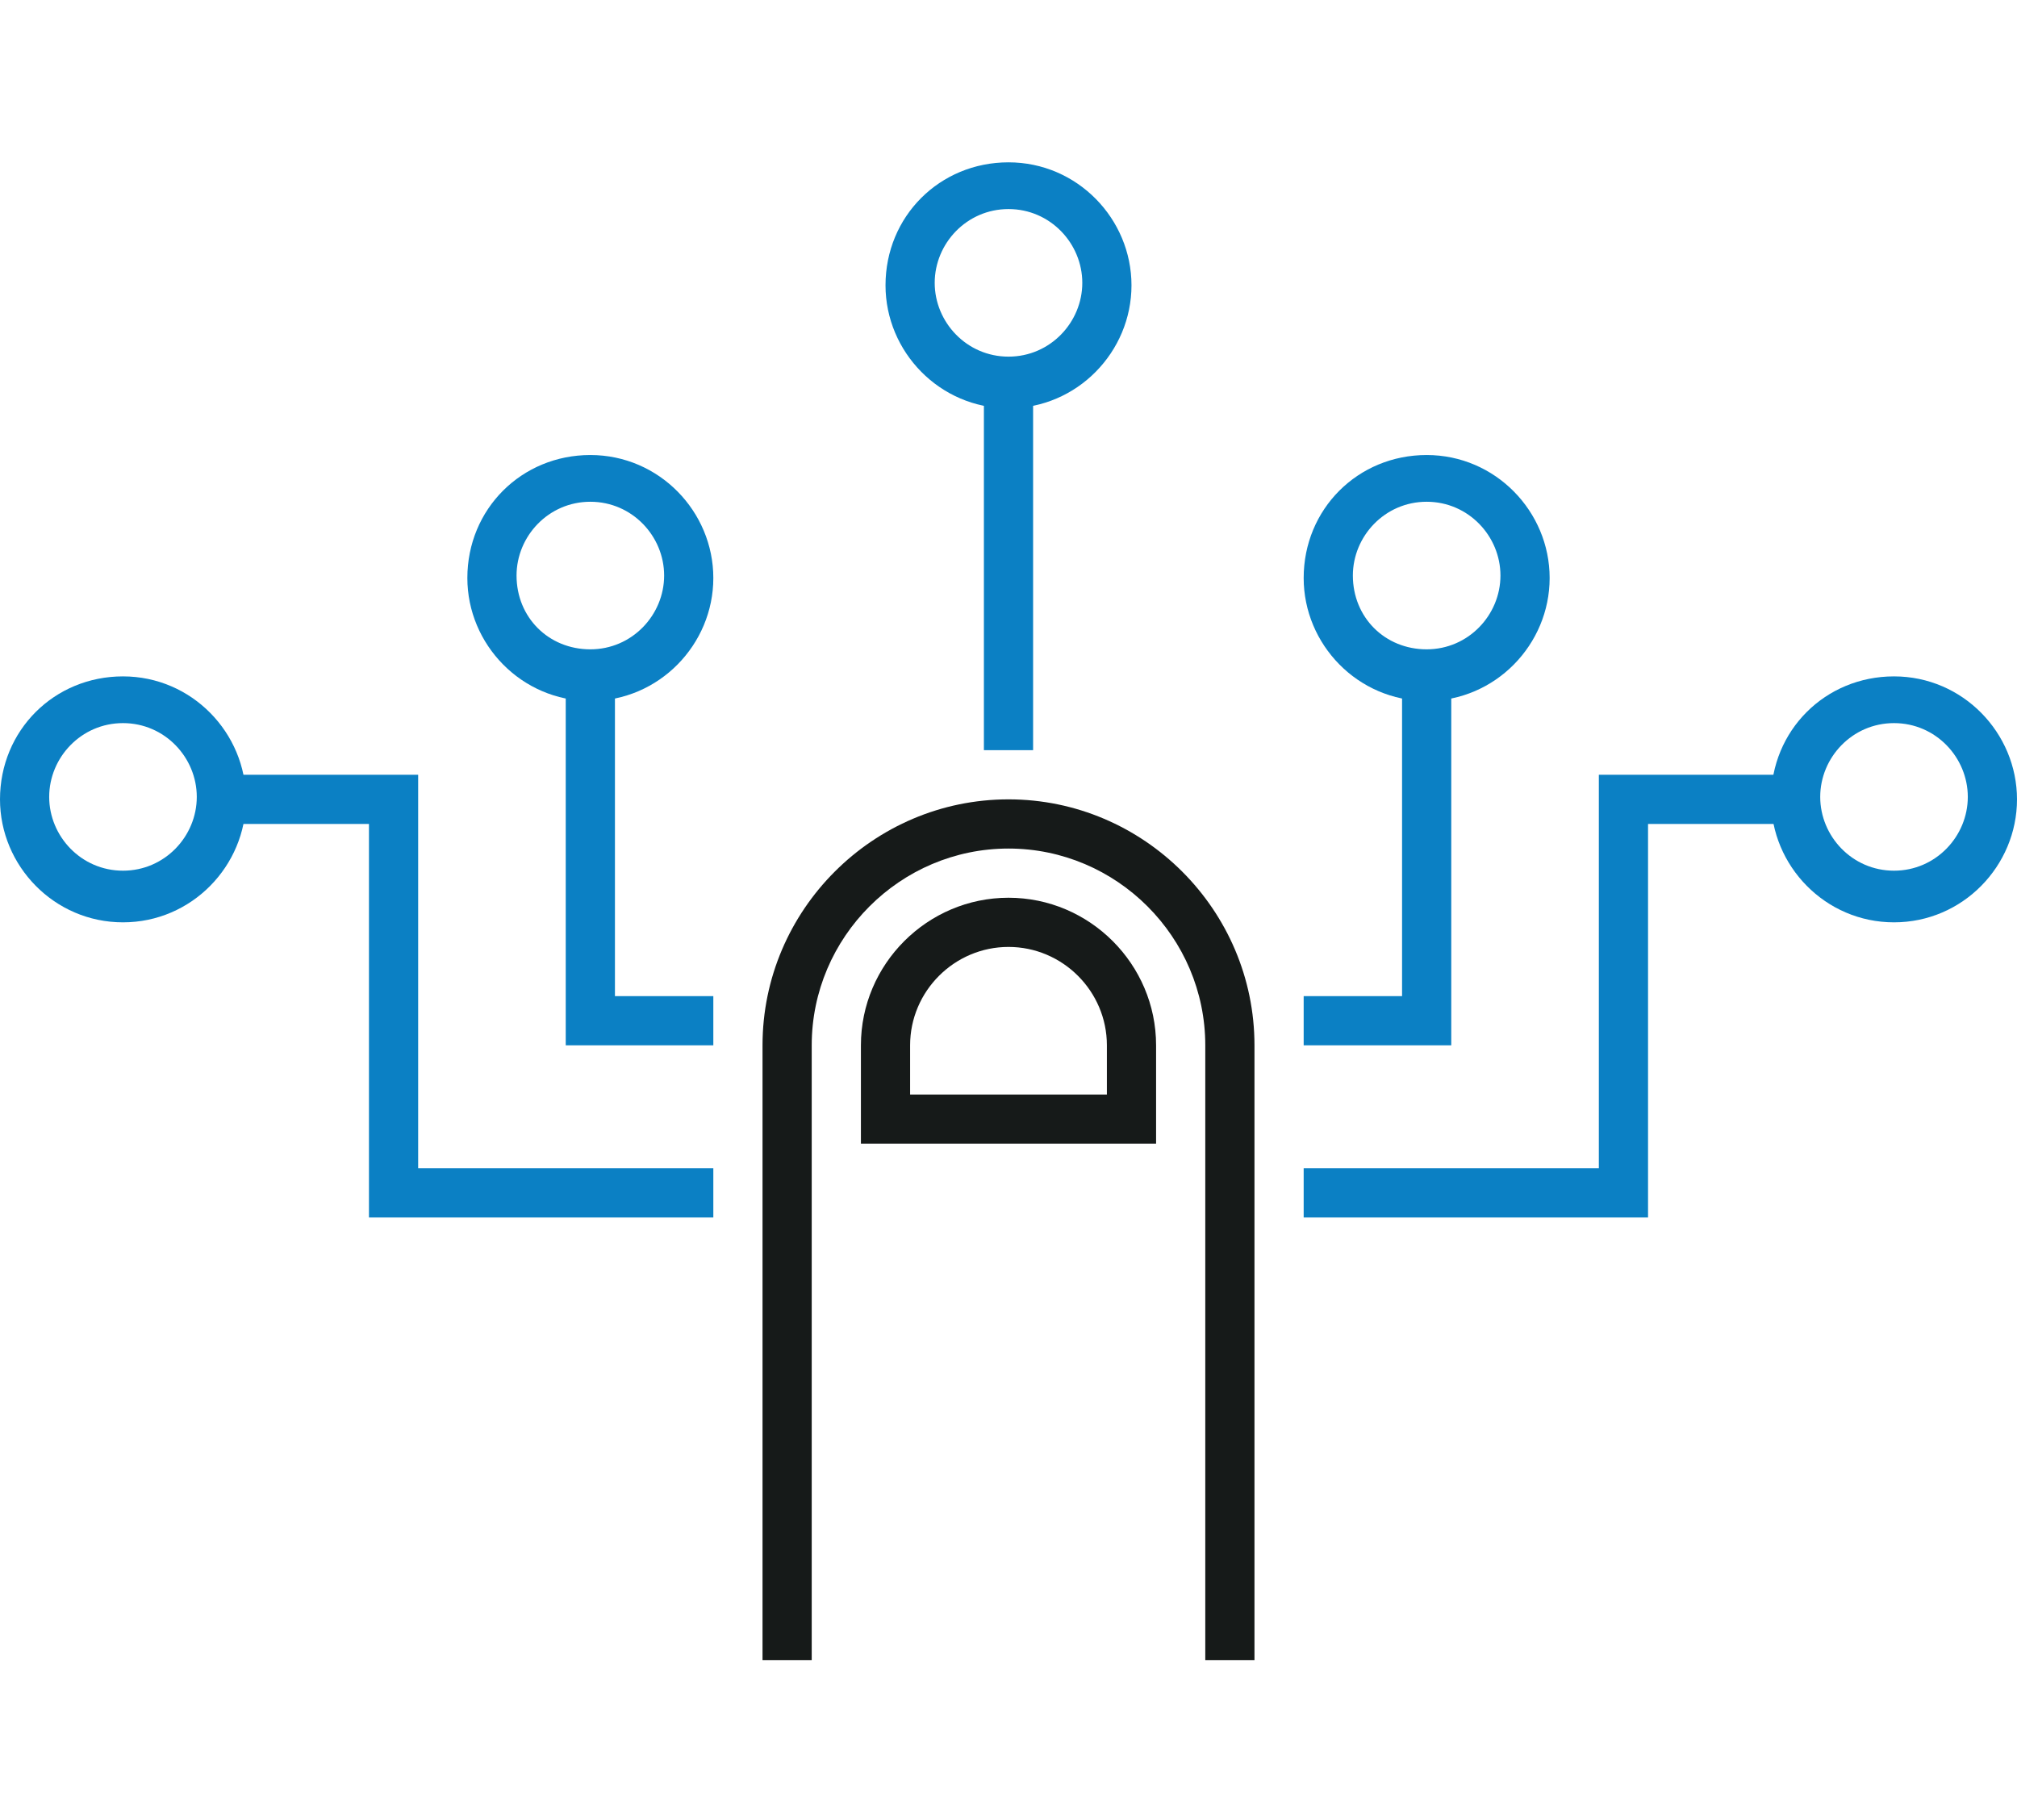 <svg xmlns="http://www.w3.org/2000/svg" xmlns:xlink="http://www.w3.org/1999/xlink" version="1.1" id="_x2018_ëîé_x5F_1" x="0px" y="0px" viewBox="0 0 82 74" xml:space="preserve"> <g display="none"> <g display="inline"> <g> <polygon fill="#161A19" points="72.5,69.5 70.5,69.5 70.5,57.5 73.5,57.5 73.5,59.5 72.5,59.5 "></polygon> <polygon fill="#161A19" points="54.5,65.5 52.5,65.5 52.5,59.5 51.5,59.5 51.5,57.5 54.5,57.5 "></polygon> <path fill="#161A19" d="M78.5,69.5h-2v-14c0-6.4-4.2-11-10-11h-8c-6.6,0-9,5.9-9,11v2h-2v-2c0-7.8,4.4-13,11-13h8 c6.8,0,12,5.6,12,13V69.5z"></path> <path fill="#161A19" d="M62.5,40.5c-4.2,0-7-3.2-7-8s2.8-8,7-8s7,3.2,7,8S66.7,40.5,62.5,40.5z M62.5,26.5c-3.7,0-5,3.2-5,6 s1.3,6,5,6s5-3.2,5-6S66.2,26.5,62.5,26.5z"></path> <g> <rect x="61.5" y="51.5" fill="#161A19" width="2" height="2"></rect> <rect x="61.5" y="57.5" fill="#161A19" width="2" height="2"></rect> <rect x="61.5" y="63.5" fill="#161A19" width="2" height="2"></rect> </g> </g> <rect x="11.5" y="68.5" fill="#161A19" width="70" height="2"></rect> <g> <path fill="#161A19" d="M48.5,66.5h-29c-0.4,0-0.7-0.2-0.9-0.6l-8-17c-0.1-0.3-0.1-0.7,0.1-1c0.2-0.3,0.5-0.5,0.8-0.5h29 c0.4,0,0.7,0.2,0.9,0.6l8,17c0.1,0.3,0.1,0.7-0.1,1C49.2,66.3,48.8,66.5,48.5,66.5z M20.1,64.5h26.8l-7.1-15H13.1L20.1,64.5z"></path> <path fill="#161A19" d="M58.5,70.5h-39c-0.6,0-1-0.4-1-1v-4c0-0.6,0.4-1,1-1h39c0.6,0,1,0.4,1,1v4C59.5,70.1,59.1,70.5,58.5,70.5 z M20.5,68.5h37v-2h-37V68.5z"></path> </g> </g> <g display="inline"> <polygon fill="#161A19" points="8.5,73.5 6.5,73.5 6.5,35.5 5.5,35.5 5.5,33.5 8.5,33.5 "></polygon> <polygon fill="#161A19" points="24.5,45.5 22.5,45.5 22.5,33.5 25.5,33.5 25.5,35.5 24.5,35.5 "></polygon> <path fill="#161A19" d="M4.5,51.5h-4v-20c0-7.4,5.2-13,12-13h6c6.8,0,12,5.6,12,13v14h-2v-14c0-6.4-4.2-11-10-11h-6 c-5.8,0-10,4.6-10,11v18h2V51.5z"></path> <path fill="#161A19" d="M15.5,16.5c-4.2,0-7-3.2-7-8s2.8-8,7-8s7,3.2,7,8S19.7,16.5,15.5,16.5z M15.5,2.5c-3.7,0-5,3.2-5,6 s1.3,6,5,6s5-3.2,5-6S19.2,2.5,15.5,2.5z"></path> <g> <rect x="14.5" y="27.5" fill="#161A19" width="2" height="2"></rect> <rect x="14.5" y="33.5" fill="#161A19" width="2" height="2"></rect> <rect x="14.5" y="39.5" fill="#161A19" width="2" height="2"></rect> </g> </g> </g> <g display="none"> <path display="inline" fill="#161A19" d="M48,36H34c-0.3,0-0.6-0.1-0.8-0.4l-9-11C24.1,24.5,24,24.2,24,24V1c0-0.6,0.4-1,1-1h32 c0.6,0,1,0.4,1,1v23c0,0.2-0.1,0.5-0.2,0.6l-9,11C48.6,35.9,48.3,36,48,36z M34.5,34h13.1L56,23.6V2H26v21.6L34.5,34z M57,24L57,24 L57,24z"></path> <path display="inline" fill="#161A19" d="M53,45c-0.6,0-1-0.4-1-1v-7c0-0.6-0.4-1-1-1H31c-0.6,0-1,0.4-1,1v7c0,0.6-0.4,1-1,1 c-0.6,0-1-0.4-1-1v-7c0-1.7,1.3-3,3-3h20c1.7,0,3,1.3,3,3v7C54,44.6,53.6,45,53,45z"></path> <g display="inline"> <path fill="#161A19" d="M41,74c-9.9,0-18-8.1-18-18s8.1-18,18-18s18,8.1,18,18S50.9,74,41,74z M41,40c-8.8,0-16,7.2-16,16 s7.2,16,16,16s16-7.2,16-16S49.8,40,41,40z"></path> <path fill="#0B80C4" d="M47.2,67c-0.2,0-0.3,0-0.5-0.1L41,63.7l-5.7,3.1c-0.3,0.2-0.7,0.2-1.1-0.1c-0.3-0.2-0.5-0.6-0.4-1l1.1-6.7 l-4.6-4.8c-0.3-0.3-0.4-0.7-0.2-1c0.1-0.4,0.4-0.6,0.8-0.7l6.4-1l2.9-6.1c0.2-0.4,0.5-0.6,0.9-0.6c0.4,0,0.7,0.2,0.9,0.6l2.9,6.1 l6.4,1c0.4,0.1,0.7,0.3,0.8,0.7c0.1,0.4,0,0.7-0.2,1l-4.6,4.8l1.1,6.7c0.1,0.4-0.1,0.8-0.4,1C47.6,66.9,47.4,67,47.2,67z M41,61.6 c0.2,0,0.3,0,0.5,0.1l4.4,2.4L45,58.9c-0.1-0.3,0-0.6,0.3-0.9l3.6-3.7l-5-0.8c-0.3-0.1-0.6-0.3-0.8-0.6L41,48.4L38.8,53 c-0.1,0.3-0.4,0.5-0.8,0.6l-5,0.8l3.6,3.7c0.2,0.2,0.3,0.5,0.3,0.9l-0.8,5.2l4.4-2.4C40.7,61.6,40.8,61.6,41,61.6z"></path> </g> <path display="inline" fill="#161A19" d="M48,36H34c-0.6,0-1-0.4-1-1V1c0-0.6,0.4-1,1-1h14c0.6,0,1,0.4,1,1v34 C49,35.6,48.6,36,48,36z M35,34h12V2H35V34z"></path> <g display="inline"> <rect x="40" y="9" fill="#161A19" width="2" height="2"></rect> <rect x="40" y="15" fill="#161A19" width="2" height="2"></rect> <rect x="40" y="21" fill="#161A19" width="2" height="2"></rect> </g> </g> <g display="none"> <path display="inline" fill="#161A19" d="M24,74H4V0h20V74z M6,72h16V2H6V72z"></path> <path display="inline" fill="#161A19" d="M51,52H28V22h23V52z M30,50h19V24H30V50z"></path> <path display="inline" fill="#161A19" d="M78,52H55V22h23V52z M57,50h19V24H57V50z"></path> <g display="inline"> <path fill="#161A19" d="M78,18H28V0h50V18z M30,16h46V2H30V16z"></path> <rect x="46" y="8" fill="#0B80C4" width="2" height="2"></rect> <rect x="58" y="8" fill="#0B80C4" width="2" height="2"></rect> <rect x="52" y="8" fill="#0B80C4" width="2" height="2"></rect> </g> <g display="inline"> <path fill="#161A19" d="M78,74H28V56h50V74z M30,72h46V58H30V72z"></path> <rect x="46" y="64" fill="#0B80C4" width="2" height="2"></rect> <rect x="58" y="64" fill="#0B80C4" width="2" height="2"></rect> <rect x="52" y="64" fill="#0B80C4" width="2" height="2"></rect> </g> <g display="inline"> <rect x="12" y="23" fill="#0B80C4" width="4" height="2"></rect> <rect x="10" y="30" fill="#0B80C4" width="8" height="2"></rect> <rect x="10" y="36" fill="#0B80C4" width="8" height="2"></rect> <rect x="10" y="42" fill="#0B80C4" width="8" height="2"></rect> </g> </g> <g display="none"> <g display="inline"> <g> <path fill="#161A19" d="M6,73.5H4v-8c0-6.3,4.5-11,10.6-11h6.9c2.5,0,4.7,0.8,6.5,2.2l-1.2,1.6c-1.5-1.2-3.3-1.8-5.3-1.8h-6.9 c-5,0-8.6,3.8-8.6,9V73.5z"></path> <path fill="#161A19" d="M18,52.5c-3.6,0-6-2.8-6-7s2.4-7,6-7c3.6,0,6,2.8,6,7S21.6,52.5,18,52.5z M18,40.5c-2.9,0-4,2.6-4,5 s1.1,5,4,5c2.9,0,4-2.6,4-5S21,40.5,18,40.5z"></path> <g> <rect x="17" y="63.5" fill="#161A19" width="2" height="2"></rect> <rect x="17" y="68.5" fill="#161A19" width="2" height="2"></rect> </g> <polygon fill="#161A19" points="11,73.5 9,73.5 9,68.5 8,68.5 8,66.5 11,66.5 "></polygon> </g> <g> <path fill="#161A19" d="M78,73.5h-2v-8c0-5.2-3.6-9-8.6-9h-6.9c-2,0-3.8,0.6-5.3,1.8L54,56.7c1.8-1.5,4.1-2.2,6.5-2.2h6.9 c6,0,10.6,4.7,10.6,11V73.5z"></path> <path fill="#161A19" d="M64,52.5c-3.6,0-6-2.8-6-7s2.4-7,6-7c3.6,0,6,2.8,6,7S67.6,52.5,64,52.5z M64,40.5c-2.9,0-4,2.6-4,5 s1.1,5,4,5c2.9,0,4-2.6,4-5S66.9,40.5,64,40.5z"></path> <g> <rect x="63" y="63.5" fill="#161A19" width="2" height="2"></rect> <rect x="63" y="68.5" fill="#161A19" width="2" height="2"></rect> </g> <polygon fill="#161A19" points="73,73.5 71,73.5 71,66.5 74,66.5 74,68.5 73,68.5 "></polygon> </g> <g> <path fill="#161A19" d="M55,73.5h-2v-8c0-5.2-3.6-9-8.6-9h-6.9c-5,0-8.6,3.8-8.6,9v8h-2v-8c0-6.3,4.5-11,10.6-11h6.9 c6,0,10.6,4.7,10.6,11V73.5z"></path> <path fill="#161A19" d="M41,52.5c-3.6,0-6-2.8-6-7s2.4-7,6-7c3.6,0,6,2.8,6,7S44.6,52.5,41,52.5z M41,40.5c-2.9,0-4,2.6-4,5 s1.1,5,4,5c2.9,0,4-2.6,4-5S44,40.5,41,40.5z"></path> <g> <rect x="40" y="63.5" fill="#161A19" width="2" height="2"></rect> <rect x="40" y="68.5" fill="#161A19" width="2" height="2"></rect> </g> <polygon fill="#161A19" points="34,73.5 32,73.5 32,68.5 31,68.5 31,66.5 34,66.5 "></polygon> <polygon fill="#161A19" points="50,73.5 48,73.5 48,66.5 51,66.5 51,68.5 50,68.5 "></polygon> </g> </g> <path display="inline" fill="#0B80C4" d="M41,10.5c-2.8,0-5-2.2-5-5c0-2.8,2.2-5,5-5c2.8,0,5,2.2,5,5C46,8.3,43.8,10.5,41,10.5z M41,2.5c-1.7,0-3,1.3-3,3s1.3,3,3,3c1.7,0,3-1.3,3-3S42.7,2.5,41,2.5z"></path> <rect x="40" y="9.7" display="inline" fill="#0B80C4" width="2" height="24.8"></rect> <g display="inline"> <path fill="#0B80C4" d="M64,14.5c-2.8,0-5-2.2-5-5s2.2-5,5-5c2.8,0,5,2.2,5,5S66.8,14.5,64,14.5z M64,6.5c-1.7,0-3,1.3-3,3 s1.3,3,3,3c1.7,0,3-1.3,3-3S65.7,6.5,64,6.5z"></path> <path fill="#0B80C4" d="M52,30.5h-2v-5.6c0-2.4,2-4.4,4.4-4.4h6.1c1.3,0,2.4-1.1,2.4-2.4v-4.6h2v4.6c0,2.4-2,4.4-4.4,4.4h-6.1 c-1.3,0-2.4,1.1-2.4,2.4V30.5z"></path> </g> <g display="inline"> <path fill="#0B80C4" d="M18,14.5c-2.8,0-5-2.2-5-5s2.2-5,5-5c2.8,0,5,2.2,5,5S20.8,14.5,18,14.5z M18,6.5c-1.7,0-3,1.3-3,3 s1.3,3,3,3c1.7,0,3-1.3,3-3S19.7,6.5,18,6.5z"></path> <path fill="#0B80C4" d="M32,30.5h-2v-5.6c0-1.3-1.1-2.4-2.4-2.4h-6.1c-2.4,0-4.4-2-4.4-4.4v-4.6h2v4.6c0,1.3,1.1,2.4,2.4,2.4h6.1 c2.4,0,4.4,2,4.4,4.4V30.5z"></path> </g> </g> <g display="none"> <g display="inline"> <g> <path fill="#161A19" d="M51.3,35.1c-0.3,0-0.5-0.1-0.7-0.3L40.8,25c-0.4-0.4-0.4-1,0-1.4c0.4-0.4,1-0.4,1.4,0l9.1,9.1l4.2-4.2 l-9.1-9.1c-0.4-0.4-0.4-1,0-1.4c0.4-0.4,1-0.4,1.4,0l9.8,9.8c0.4,0.4,0.4,1,0,1.4l-5.7,5.7C51.9,35,51.6,35.1,51.3,35.1z"></path> <path fill="#161A19" d="M35.7,19.5c-0.3,0-0.5-0.1-0.7-0.3l-9.8-9.8c-0.4-0.4-0.4-1,0-1.4l5.7-5.7c0.4-0.4,1-0.4,1.4,0l9.9,9.9 c0.4,0.4,0.4,1,0,1.4c-0.4,0.4-1,0.4-1.4,0l-9.2-9.2l-4.2,4.2l9.1,9.1c0.4,0.4,0.4,1,0,1.4C36.2,19.4,36,19.5,35.7,19.5z"></path> <rect x="30.2" y="10.3" transform="matrix(0.707 0.707 -0.707 0.707 17.507 -18.588)" fill="#161A19" width="2" height="3"></rect> <rect x="47.2" y="27.3" transform="matrix(0.707 0.707 -0.707 0.707 34.477 -25.617)" fill="#161A19" width="2" height="3"></rect> </g> <g> <path fill="#161A19" d="M33,33.7c-0.3,0-0.5-0.1-0.7-0.3l-5.7-5.7c-0.4-0.4-0.4-1,0-1.4L47.8,5.1c0.4-0.4,1-0.4,1.4,0l5.7,5.7 c0.4,0.4,0.4,1,0,1.4L33.7,33.4C33.5,33.6,33.2,33.7,33,33.7z M28.7,27l4.2,4.2l19.8-19.8l-4.2-4.2L28.7,27z"></path> <path fill="#161A19" d="M54.2,12.5c-0.3,0-0.5-0.1-0.7-0.3l-5.7-5.7c-0.3-0.3-0.4-0.6-0.3-1c0.1-0.4,0.4-0.6,0.8-0.7l7.1-1.4 c0.3-0.1,0.7,0,0.9,0.3c0.2,0.2,0.3,0.6,0.3,0.9l-1.4,7.1c-0.1,0.4-0.3,0.7-0.7,0.8C54.4,12.5,54.3,12.5,54.2,12.5z M50.5,6.4 l3,3l0.8-3.8L50.5,6.4z"></path> <path fill="#161A19" d="M35.8,30.9c-0.3,0-0.5-0.1-0.7-0.3l-5.7-5.7c-0.4-0.4-0.4-1,0-1.4c0.4-0.4,1-0.4,1.4,0l5.7,5.7 c0.4,0.4,0.4,1,0,1.4C36.3,30.8,36,30.9,35.8,30.9z"></path> </g> </g> <g display="inline"> <path fill="#161A19" d="M77,72H5c-0.6,0-1-0.4-1-1v-4c0-0.6,0.4-1,1-1h72c0.6,0,1,0.4,1,1v4C78,71.6,77.6,72,77,72z M6,70h70v-2H6 V70z"></path> <path fill="#161A19" d="M77,68H5c-0.4,0-0.7-0.2-0.9-0.5c-0.2-0.3-0.1-0.7,0.1-1l9-13c0.2-0.3,0.5-0.4,0.8-0.4h54 c0.3,0,0.6,0.2,0.8,0.4l9,13c0.2,0.3,0.2,0.7,0.1,1C77.7,67.8,77.4,68,77,68z M6.9,66h68.2l-7.6-11h-53L6.9,66z"></path> <path fill="#161A19" d="M66,62H16c-0.6,0-1-0.4-1-1s0.4-1,1-1h50c0.6,0,1,0.4,1,1S66.6,62,66,62z"></path> <g> <path fill="#161A19" d="M69,55H13V21c0-3.3,2.7-6,6-6h7v2h-7c-2.2,0-4,1.8-4,4v32h52V21c0-2.2-1.8-4-4-4h-7v-2h7c3.3,0,6,2.7,6,6 V55z"></path> <polygon fill="#161A19" points="65,51 17,51 17,20 26,20 26,22 19,22 19,49 63,49 63,22 56,22 56,20 65,20 "></polygon> </g> <rect x="30" y="42" fill="#0B80C4" width="22" height="2"></rect> <rect x="40" y="36" fill="#0B80C4" width="2" height="2"></rect> <rect x="46" y="36" fill="#0B80C4" width="2" height="2"></rect> <rect x="34" y="36" fill="#0B80C4" width="2" height="2"></rect> </g> </g> <g display="none"> <g display="inline"> <path fill="#161A19" d="M46,73.5h-2V69l0.5-0.3c2.3-1.2,4-3.1,4.9-5.5l0-0.1l5-10.2c0.8-1.9,0.8-3.4,0.2-4.3 c-0.6-0.8-1.7-1.2-2.6-1.4l0,4.3l-2,0l0-6.2l0,0l0-16.9c0-0.7-1-1.4-2.1-1.4c-0.9,0-1.8,0.7-1.8,1.5l-0.2,18.2l-2,0l0.1-7.6 c0-0.7-1.1-1.4-2.2-1.4c-0.6,0-1.2,0.2-1.6,0.5c-0.4,0.3-0.6,0.6-0.6,0.9l0,7.5l-2,0l-0.1-6c0-0.7-0.9-1.5-2.3-1.5 c-1.3,0-2.3,1.2-2.3,1.9l0,1.4c0,0.1,0,0.2,0,0.3l0.1,3.8l-2,0.1l-0.1-4c0-0.2-0.1-0.4-0.3-0.6c-0.2-0.2-0.6-0.3-1-0.3 c-0.8,0-1.2,0.3-1.5,1.5l0,17.2c0.3,2,1.5,4.2,3.7,6.6l0.3,0.3v6.2h-2v-5.4c-2.3-2.6-3.7-5.1-4-7.4l0-0.1L26,42.9 c0.3-1.3,1-3,3.3-3.1c0.5,0,1.1,0.1,1.5,0.2c0.5-1.5,2.1-2.8,4.1-2.8c0,0,0,0,0.1,0c1,0,1.9,0.3,2.6,0.7c0.2-0.5,0.6-1,1.1-1.3 c0.8-0.6,1.8-0.9,2.9-0.9c0.8,0,1.6,0.2,2.2,0.5l0.1-7.7c0-1.9,1.8-3.5,3.9-3.5c2,0,4.1,1.4,4,3.4l0,16.9c1.4,0.1,3.2,0.7,4.3,2.2 c1.1,1.6,1.1,3.7,0,6.3l-5,10.2c-1,2.7-2.8,4.8-5.3,6.3V73.5z"></path> </g> <rect x="8" y="31" display="inline" fill="#0B80C4" width="2" height="21"></rect> <g display="inline"> <path fill="#0B80C4" d="M41,10.5c-2.8,0-5-2.2-5-5s2.2-5,5-5c2.8,0,5,2.2,5,5S43.8,10.5,41,10.5z M41,2.5c-1.7,0-3,1.3-3,3 s1.3,3,3,3c1.7,0,3-1.3,3-3S42.7,2.5,41,2.5z"></path> <rect x="40" y="9.5" fill="#0B80C4" width="2" height="13"></rect> </g> <g display="inline"> <path fill="#0B80C4" d="M9,28.5c-0.8,0-1.7-0.2-2.5-0.7c-1.2-0.7-2-1.7-2.3-3C3.8,23.5,4,22.2,4.7,21c0.7-1.2,1.7-2,3-2.3 c1.3-0.3,2.6-0.2,3.8,0.5c1.2,0.7,2,1.7,2.3,3c0.3,1.3,0.2,2.6-0.5,3.8C12.4,27.6,10.7,28.5,9,28.5z M9,20.5c-0.3,0-0.5,0-0.8,0.1 c-0.8,0.2-1.4,0.7-1.8,1.4c-0.8,1.4-0.3,3.3,1.1,4.1c1.4,0.8,3.3,0.3,4.1-1.1c0.4-0.7,0.5-1.5,0.3-2.3c-0.2-0.8-0.7-1.4-1.4-1.8 l0,0C10,20.6,9.5,20.5,9,20.5z"></path> <rect x="11.6" y="27.7" transform="matrix(0.866 0.5 -0.5 0.866 16.799 -5.195)" fill="#0B80C4" width="13" height="2"></rect> </g> <g display="inline"> <path fill="#0B80C4" d="M73,28.5c-1.7,0-3.4-0.9-4.3-2.5c-0.7-1.2-0.8-2.5-0.5-3.8c0.3-1.3,1.2-2.4,2.3-3l0,0 c1.2-0.7,2.5-0.8,3.8-0.5c1.3,0.3,2.4,1.2,3,2.3c0.7,1.2,0.8,2.5,0.5,3.8c-0.3,1.3-1.2,2.4-2.3,3C74.7,28.3,73.9,28.5,73,28.5z M73,20.5c-0.5,0-1,0.1-1.5,0.4l0,0c-0.7,0.4-1.2,1-1.4,1.8c-0.2,0.8-0.1,1.6,0.3,2.3c0.8,1.4,2.7,1.9,4.1,1.1 c1.4-0.8,1.9-2.7,1.1-4.1c-0.4-0.7-1-1.2-1.8-1.4C73.5,20.5,73.3,20.5,73,20.5z"></path> <rect x="62.9" y="22.2" transform="matrix(0.5 0.866 -0.866 0.5 56.857 -40.97)" fill="#0B80C4" width="2" height="13"></rect> </g> <g display="inline"> <path fill="#0B80C4" d="M73,64.5c-0.9,0-1.7-0.2-2.5-0.7c-1.2-0.7-2-1.7-2.3-3c-0.3-1.3-0.2-2.6,0.5-3.8c0.7-1.2,1.7-2,3-2.3 c1.3-0.3,2.6-0.2,3.8,0.5c2.4,1.4,3.2,4.4,1.8,6.8c-0.7,1.2-1.7,2-3,2.3C73.9,64.4,73.4,64.5,73,64.5z M73,56.5 c-0.3,0-0.5,0-0.8,0.1c-0.8,0.2-1.4,0.7-1.8,1.4c-0.4,0.7-0.5,1.5-0.3,2.3c0.2,0.8,0.7,1.4,1.4,1.8l0,0c1.4,0.8,3.3,0.3,4.1-1.1 c0.8-1.4,0.3-3.3-1.1-4.1C74,56.6,73.5,56.5,73,56.5z"></path> <rect x="58.9" y="53.6" transform="matrix(0.865 0.502 -0.502 0.865 36.133 -25.032)" fill="#0B80C4" width="11.5" height="2"></rect> </g> <g display="inline"> <path fill="#0B80C4" d="M9,64.5c-0.4,0-0.9-0.1-1.3-0.2c-1.3-0.3-2.4-1.2-3-2.3c-1.4-2.4-0.6-5.5,1.8-6.8c1.2-0.7,2.5-0.8,3.8-0.5 c1.3,0.3,2.4,1.2,3,2.3c0.7,1.2,0.8,2.5,0.5,3.8c-0.3,1.3-1.2,2.4-2.3,3l0,0C10.7,64.3,9.9,64.5,9,64.5z M9,56.5 c-0.5,0-1,0.1-1.5,0.4c-1.4,0.8-1.9,2.7-1.1,4.1c0.8,1.4,2.7,1.9,4.1,1.1l0,0c0.7-0.4,1.2-1,1.4-1.8c0.2-0.8,0.1-1.6-0.3-2.3 c-0.4-0.7-1-1.2-1.8-1.4C9.5,56.5,9.3,56.5,9,56.5z"></path> <rect x="17.1" y="47.7" transform="matrix(0.5 0.866 -0.866 0.5 56.032 11.458)" fill="#0B80C4" width="2" height="13"></rect> </g> <rect x="72.1" y="31" display="inline" fill="#0B80C4" width="2" height="21"></rect> <rect x="46.7" y="12.4" transform="matrix(0.878 0.478 -0.478 0.878 13.399 -25.781)" display="inline" fill="#0B80C4" width="21.2" height="2"></rect> <rect x="23.7" y="2.7" transform="matrix(0.473 0.881 -0.881 0.473 24.778 -14.736)" display="inline" fill="#E5462A" width="2" height="21.2"></rect> </g> <g display="none"> <g display="inline"> <path fill="#161A19" d="M72,60H20c-3.3,0-6-2.7-6-6V11c0-3.3,2.7-6,6-6h52c3.3,0,6,2.7,6,6v43C78,57.3,75.3,60,72,60z M20,7 c-2.2,0-4,1.8-4,4v43c0,2.2,1.8,4,4,4h52c2.2,0,4-1.8,4-4V11c0-2.2-1.8-4-4-4H20z"></path> <rect x="15" y="15" fill="#161A19" width="62" height="2"></rect> <path fill="#161A19" d="M62,69H10c-3.3,0-6-2.7-6-6V20c0-3.3,2.7-6,6-6h2v2h-2c-2.2,0-4,1.8-4,4v43c0,2.2,1.8,4,4,4h52 c2.2,0,4-1.8,4-4v-1h2v1C68,66.3,65.3,69,62,69z"></path> <rect x="5" y="25" fill="#161A19" width="7" height="2"></rect> <rect x="22" y="10" fill="#161A19" width="2" height="2"></rect> <rect x="28" y="10" fill="#161A19" width="2" height="2"></rect> <rect x="34" y="10" fill="#161A19" width="2" height="2"></rect> </g> <g display="inline"> <path fill="#161A19" d="M31,49c-6.1,0-11-4.9-11-11s4.9-11,11-11c1.9,0,3.8,0.5,5.5,1.5l-1,1.7C34.1,29.4,32.6,29,31,29 c-5,0-9,4-9,9s4,9,9,9c5,0,9-4,9-9c0-0.9-0.1-1.8-0.4-2.7l1.9-0.6c0.3,1.1,0.5,2.2,0.5,3.3C42,44.1,37.1,49,31,49z"></path> <polygon fill="#0B80C4" points="31.1,43.5 25.1,37.7 26.5,36.2 30.9,40.5 40.2,27.4 41.8,28.6 "></polygon> </g> <g display="inline"> <rect x="48" y="27" fill="#161A19" width="24" height="2"></rect> <rect x="48" y="33" fill="#161A19" width="24" height="2"></rect> </g> <g display="inline"> <rect x="48" y="41" fill="#161A19" width="24" height="2"></rect> <rect x="48" y="47" fill="#161A19" width="24" height="2"></rect> </g> </g> <g display="none"> <g display="inline"> <path fill="#161A19" d="M41,73.5c-2.8,0-5-2.3-5-5c0-2.8,2.2-5,5-5c2.8,0,5,2.3,5,5C46,71.2,43.8,73.5,41,73.5z M41,65.4 c-1.7,0-3,1.4-3,3c0,1.7,1.3,3,3,3c1.7,0,3-1.4,3-3C44,66.8,42.7,65.4,41,65.4z"></path> <rect x="40" y="49.5" fill="#161A19" width="2" height="14.8"></rect> <g> <path fill="#161A19" d="M18,73.5c-2.8,0-5-2.2-5-5s2.2-5,5-5c2.8,0,5,2.2,5,5S20.8,73.5,18,73.5z M18,65.5c-1.7,0-3,1.3-3,3 s1.3,3,3,3c1.7,0,3-1.3,3-3S19.7,65.5,18,65.5z"></path> <path fill="#161A19" d="M19,64.5h-2v-4.6c0-2.4,2-4.4,4.4-4.4h6.1c1.3,0,2.4-1.1,2.4-2.4v-3.4h2v3.4c0,2.4-2,4.4-4.4,4.4h-6.1 c-1.3,0-2.4,1.1-2.4,2.4V64.5z"></path> </g> <g> <path fill="#161A19" d="M64,73.5c-2.8,0-5-2.2-5-5s2.2-5,5-5c2.8,0,5,2.2,5,5S66.8,73.5,64,73.5z M64,65.5c-1.7,0-3,1.3-3,3 s1.3,3,3,3c1.7,0,3-1.3,3-3S65.7,65.5,64,65.5z"></path> <path fill="#161A19" d="M65,64.5h-2v-4.6c0-1.3-1.1-2.4-2.4-2.4h-6.1c-2.4,0-4.4-2-4.4-4.4v-3.4h2v3.4c0,1.3,1.1,2.4,2.4,2.4h6.1 c2.4,0,4.4,2,4.4,4.4V64.5z"></path> </g> </g> <g display="inline"> <path fill="#161A19" d="M41,10.6c-2.8,0-5-2.3-5-5c0-2.8,2.2-5,5-5c2.8,0,5,2.3,5,5C46,8.3,43.8,10.6,41,10.6z M41,2.5 c-1.7,0-3,1.4-3,3c0,1.7,1.3,3,3,3c1.7,0,3-1.4,3-3C44,3.9,42.7,2.5,41,2.5z"></path> <rect x="40" y="9.7" fill="#161A19" width="2" height="14.8"></rect> <g> <path fill="#161A19" d="M18,10.5c-2.8,0-5-2.2-5-5s2.2-5,5-5c2.8,0,5,2.2,5,5S20.8,10.5,18,10.5z M18,2.5c-1.7,0-3,1.3-3,3 s1.3,3,3,3c1.7,0,3-1.3,3-3S19.7,2.5,18,2.5z"></path> <path fill="#161A19" d="M32,24.3h-2v-3.4c0-1.3-1.1-2.4-2.4-2.4h-6.1c-2.4,0-4.4-2-4.4-4.4V9.5h2v4.6c0,1.3,1.1,2.4,2.4,2.4h6.1 c2.4,0,4.4,2,4.4,4.4V24.3z"></path> </g> <g> <path fill="#161A19" d="M64,10.5c-2.8,0-5-2.2-5-5s2.2-5,5-5c2.8,0,5,2.2,5,5S66.8,10.5,64,10.5z M64,2.5c-1.7,0-3,1.3-3,3 s1.3,3,3,3c1.7,0,3-1.3,3-3S65.7,2.5,64,2.5z"></path> <path fill="#161A19" d="M52,24.3h-2v-3.4c0-2.4,2-4.4,4.4-4.4h6.1c1.3,0,2.4-1.1,2.4-2.4V9.5h2v4.6c0,2.4-2,4.4-4.4,4.4h-6.1 c-1.3,0-2.4,1.1-2.4,2.4V24.3z"></path> </g> </g> <g display="inline"> <path fill="#0B80C4" d="M46.5,46.5c-0.2,0-0.3,0-0.5-0.1l-5.2-2.7l-5.2,2.7c-0.3,0.2-0.7,0.1-1.1-0.1c-0.3-0.2-0.5-0.6-0.4-1 l1-5.6l-4.2-4c-0.3-0.3-0.4-0.7-0.3-1c0.1-0.4,0.4-0.6,0.8-0.7l5.8-0.8l2.6-5.1c0.3-0.7,1.4-0.7,1.8,0l2.6,5.1l5.8,0.8 c0.4,0.1,0.7,0.3,0.8,0.7c0.1,0.4,0,0.8-0.3,1l-4.2,4l1,5.6c0.1,0.4-0.1,0.8-0.4,1C46.9,46.4,46.7,46.5,46.5,46.5z M33.9,35.7 l3.1,2.9c0.2,0.2,0.4,0.6,0.3,0.9l-0.7,4.2l3.8-2c0.3-0.1,0.6-0.1,0.9,0l3.8,2l-0.7-4.2c-0.1-0.3,0.1-0.7,0.3-0.9l3.1-2.9 l-4.3-0.6c-0.3,0-0.6-0.2-0.8-0.5l-1.9-3.8L39,34.5c-0.1,0.3-0.4,0.5-0.8,0.5L33.9,35.7z"></path> <path fill="#0B80C4" d="M30.7,46.3c-0.2,0-0.3,0-0.5-0.1l-4-2.1l-4,2.1c-0.3,0.2-0.7,0.1-1.1-0.1c-0.3-0.2-0.5-0.6-0.4-1l0.8-4.3 l-3.2-3.1c-0.3-0.3-0.4-0.7-0.3-1c0.1-0.4,0.4-0.6,0.8-0.7l4.4-0.6l2-3.9c0.3-0.7,1.4-0.7,1.8,0l2,3.9l0.8,0.1l-0.3,2l-1.4-0.2 c-0.3,0-0.6-0.2-0.8-0.5l-1.3-2.6L25,36.8c-0.1,0.3-0.4,0.5-0.8,0.5l-2.9,0.4l2.1,2c0.2,0.2,0.4,0.6,0.3,0.9l-0.5,2.9l2.6-1.4 c0.3-0.1,0.6-0.1,0.9,0l2.6,1.4l-0.5-2.9c-0.1-0.3,0.1-0.7,0.3-0.9L31,38l1.4,1.4l-1.5,1.4l0.8,4.3c0.1,0.4-0.1,0.8-0.4,1 C31.1,46.2,30.9,46.3,30.7,46.3z"></path> <path fill="#0B80C4" d="M59.9,46.3c-0.2,0-0.3,0-0.5-0.1l-4-2.1l-4,2.1c-0.3,0.2-0.7,0.1-1.1-0.1c-0.3-0.2-0.5-0.6-0.4-1l0.8-4.3 l-1.7-1.6l1.4-1.4l2.1,2c0.2,0.2,0.4,0.6,0.3,0.9l-0.5,2.9l2.6-1.4c0.3-0.1,0.6-0.1,0.9,0l2.6,1.4l-0.5-2.9 c-0.1-0.3,0.1-0.7,0.3-0.9l2.1-2l-2.9-0.4c-0.3,0-0.6-0.2-0.8-0.5l-1.3-2.6l-1.3,2.6c-0.1,0.3-0.4,0.5-0.8,0.5l-1.7,0.2l-0.3-2 l1.2-0.2l2-3.9c0.3-0.7,1.4-0.7,1.8,0l2,3.9l4.4,0.6c0.4,0.1,0.7,0.3,0.8,0.7c0.1,0.4,0,0.8-0.3,1l-3.2,3.1l0.8,4.3 c0.1,0.4-0.1,0.8-0.4,1C60.3,46.2,60.1,46.3,59.9,46.3z"></path> <path fill="#0B80C4" d="M74.3,46.3c-0.2,0-0.3,0-0.5-0.1l-4-2.1l-4,2.1c-0.3,0.2-0.7,0.1-1.1-0.1c-0.3-0.2-0.5-0.6-0.4-1l0.8-4.3 l-1.7-1.6l1.4-1.4l2.1,2c0.2,0.2,0.4,0.6,0.3,0.9l-0.5,2.9l2.6-1.4c0.3-0.1,0.6-0.1,0.9,0l2.6,1.4l-0.5-2.9 c-0.1-0.3,0.1-0.7,0.3-0.9l2.1-2l-2.9-0.4c-0.3,0-0.6-0.2-0.8-0.5l-1.3-2.6l-1.3,2.6c-0.1,0.3-0.4,0.5-0.8,0.5l-1.7,0.2l-0.3-2 l1.2-0.2l2-3.9c0.2-0.3,0.5-0.6,0.9-0.6l0,0c0.4,0,0.7,0.2,0.9,0.6l2,3.9l4.4,0.6c0.4,0.1,0.7,0.3,0.8,0.7c0.1,0.4,0,0.8-0.3,1 l-3.2,3.1l0.8,4.3c0.1,0.4-0.1,0.8-0.4,1C74.7,46.2,74.5,46.3,74.3,46.3z"></path> <path fill="#0B80C4" d="M16.6,46.3c-0.2,0-0.3,0-0.5-0.1l-4-2.1l-4,2.1c-0.3,0.2-0.7,0.1-1.1-0.1c-0.3-0.2-0.5-0.6-0.4-1l0.8-4.3 l-3.2-3.1c-0.3-0.3-0.4-0.7-0.3-1c0.1-0.4,0.4-0.6,0.8-0.7l4.4-0.6l2-3.9c0.3-0.7,1.4-0.7,1.8,0l2,3.9l1.2,0.2l-0.3,2l-1.7-0.2 c-0.3,0-0.6-0.2-0.8-0.5l-1.3-2.6l-1.3,2.6c-0.1,0.3-0.4,0.5-0.8,0.5l-2.9,0.4l2.1,2c0.2,0.2,0.4,0.6,0.3,0.9l-0.5,2.9l2.6-1.4 c0.3-0.1,0.6-0.1,0.9,0l2.6,1.4l-0.5-2.9c-0.1-0.3,0.1-0.7,0.3-0.9l2.1-2l1.4,1.4l-1.7,1.6l0.8,4.3c0.1,0.4-0.1,0.8-0.4,1 C17,46.2,16.8,46.3,16.6,46.3z"></path> </g> </g> <g display="none"> <g display="inline"> <path fill="#161A19" d="M52,63H30c-3.3,0-6-2.7-6-6V17c0-3.3,2.7-6,6-6h22c3.3,0,6,2.7,6,6v40C58,60.3,55.3,63,52,63z M30,13 c-2.2,0-4,1.8-4,4v40c0,2.2,1.8,4,4,4h22c2.2,0,4-1.8,4-4V17c0-2.2-1.8-4-4-4H30z"></path> <polygon fill="#161A19" points="57,55 24,55 24,19 57,19 57,21 26,21 26,53 57,53 "></polygon> <rect x="37" y="15" fill="#161A19" width="8" height="2"></rect> <rect x="40" y="57" fill="#161A19" width="2" height="2"></rect> </g> <g display="inline"> <path fill="#0B80C4" d="M72,63H61v-2h11c2.2,0,4-1.8,4-4V17c0-2.2-1.8-4-4-4H61v-2h11c3.3,0,6,2.7,6,6v40C78,60.3,75.3,63,72,63z"></path> <rect x="61" y="19" fill="#0B80C4" width="16" height="2"></rect> <rect x="61" y="26" fill="#0B80C4" width="11" height="2"></rect> <rect x="61" y="33" fill="#0B80C4" width="11" height="2"></rect> <polygon fill="#0B80C4" points="73,56 61,56 61,54 71,54 71,42 61,42 61,40 73,40 "></polygon> </g> <g display="inline"> <path fill="#0B80C4" d="M21,63H10c-3.3,0-6-2.7-6-6V17c0-3.3,2.7-6,6-6h11v2H10c-2.2,0-4,1.8-4,4v40c0,2.2,1.8,4,4,4h11V63z"></path> <rect x="5" y="19" fill="#0B80C4" width="16" height="2"></rect> <g> <rect x="10" y="47" fill="#0B80C4" width="11" height="2"></rect> <rect x="10" y="54" fill="#0B80C4" width="11" height="2"></rect> </g> <polygon fill="#0B80C4" points="21,42 9,42 9,26 21,26 21,28 11,28 11,40 21,40 "></polygon> </g> </g> <g display="none"> <g display="inline"> <path fill="#161A19" d="M24,49c-5,0-9-4-9-9s4-9,9-9c1.3,0,2.6,0.3,3.7,0.8l-0.8,1.8C26,33.2,25,33,24,33c-3.9,0-7,3.1-7,7 s3.1,7,7,7c3.9,0,7-3.1,7-7c0-0.5,0-1-0.1-1.4l2-0.4c0.1,0.6,0.2,1.2,0.2,1.8C33,45,29,49,24,49z"></path> <polygon fill="#0B80C4" points="24.1,44.8 19.1,39.9 20.5,38.5 23.8,41.7 31.2,31.4 32.8,32.6 "></polygon> </g> <g display="inline"> <rect x="47" y="45" fill="#161A19" width="18" height="2"></rect> <path fill="#161A19" d="M68,65h-1V27h1c4.4,0,8-3.6,8-8s-3.6-8-8-8H22v6h-2V9h48c5.5,0,10,4.5,10,10v36C78,60.5,73.5,65,68,65z M69,29v34c3.9-0.5,7-3.9,7-7.9V25C74.4,27.2,71.9,28.7,69,29z"></path> </g> <path display="inline" fill="#161A19" d="M39,54H10c-3.3,0-6-2.7-6-6V25c0-3.3,2.7-6,6-6h29c3.3,0,6,2.7,6,6v23 C45,51.3,42.3,54,39,54z M10,21c-2.2,0-4,1.8-4,4v23c0,2.2,1.8,4,4,4h29c2.2,0,4-1.8,4-4V25c0-2.2-1.8-4-4-4H10z"></path> <rect x="5" y="26" display="inline" fill="#161A19" width="39" height="2"></rect> <g display="inline"> <rect x="49" y="19" fill="#161A19" width="14" height="2"></rect> <rect x="49" y="26" fill="#161A19" width="14" height="2"></rect> <rect x="49" y="33" fill="#161A19" width="14" height="2"></rect> </g> </g> <g display="none"> <path display="inline" fill="#161A19" d="M23.9,48.7c-0.4,0-0.7-0.2-0.9-0.6c-0.6-1.2-1.1-2.4-1.5-3.7c-0.2-0.5,0.1-1.1,0.7-1.3 c0.5-0.2,1.1,0.1,1.3,0.7c0.4,1.2,0.8,2.3,1.4,3.4c0.2,0.5,0,1.1-0.4,1.3C24.2,48.7,24,48.7,23.9,48.7z"></path> <path display="inline" fill="#161A19" d="M35.3,59.8c-0.1,0-0.3,0-0.4-0.1c-3.5-1.6-6.7-4.1-9.1-7.2c-0.3-0.4-0.3-1.1,0.2-1.4 c0.4-0.3,1.1-0.3,1.4,0.2c2.2,2.8,5.1,5.1,8.4,6.7c0.5,0.2,0.7,0.8,0.5,1.3C36,59.6,35.7,59.8,35.3,59.8z"></path> <path display="inline" fill="#161A19" d="M45.4,62c-1.8,0-3.6-0.2-5.3-0.6c-0.5-0.1-0.9-0.6-0.8-1.2c0.1-0.5,0.7-0.9,1.2-0.8 c1.6,0.3,3.2,0.5,4.9,0.5c12.7,0,23-10.3,23-23s-10.3-23-23-23c-6.7,0-13,2.9-17.4,8c-0.4,0.4-1,0.5-1.4,0.1 c-0.4-0.4-0.5-1-0.1-1.4c4.8-5.5,11.7-8.7,18.9-8.7c13.8,0,25,11.2,25,25S59.2,62,45.4,62z"></path> <path display="inline" fill="#161A19" d="M45.4,51c-7.7,0-14-6.3-14-14c0-0.9,0.1-1.9,0.3-2.8c0.1-0.5,0.6-0.9,1.2-0.8 c0.5,0.1,0.9,0.6,0.8,1.2c-0.2,0.8-0.2,1.6-0.2,2.4c0,6.6,5.4,12,12,12c6.6,0,12-5.4,12-12s-5.4-12-12-12c-2.9,0-5.6,1-7.8,2.9 c-0.4,0.4-1.1,0.3-1.4-0.1c-0.4-0.4-0.3-1.1,0.1-1.4c2.5-2.2,5.8-3.4,9.1-3.4c7.7,0,14,6.3,14,14S53.1,51,45.4,51z"></path> <path display="inline" fill="#0B80C4" d="M45.4,42c-2.8,0-5-2.2-5-5s2.2-5,5-5c2.8,0,5,2.2,5,5S48.1,42,45.4,42z M45.4,34 c-1.7,0-3,1.3-3,3s1.3,3,3,3c1.7,0,3-1.3,3-3S47,34,45.4,34z"></path> <rect x="44.4" y="8" display="inline" fill="#161A19" width="2" height="19"></rect> <rect x="44.4" y="47" display="inline" fill="#161A19" width="2" height="19"></rect> <rect x="55.4" y="36" display="inline" fill="#161A19" width="19" height="2"></rect> <rect x="16.4" y="36" display="inline" fill="#161A19" width="19" height="2"></rect> <g display="inline"> <path fill="#0B80C4" d="M45.4,38c-0.2,0-0.3,0-0.5-0.1L9.7,17.5c-0.5-0.3-0.6-0.9-0.4-1.4c0.3-0.5,0.9-0.6,1.4-0.4l35.2,20.3 c0.5,0.3,0.6,0.9,0.4,1.4C46.1,37.8,45.7,38,45.4,38z"></path> <path fill="#0B80C4" d="M16,26.7l-8.4-4.8l7.8-3.3l8.4,4.8L16,26.7z M12.1,22.1l4,2.3l3.2-1.4l-4-2.3L12.1,22.1z"></path> <path fill="#0B80C4" d="M22.8,25.1l-8.4-4.8l-1-8.4l8.4,4.8L22.8,25.1z M16.3,19l4,2.3l-0.4-3.5l-4-2.3L16.3,19z"></path> </g> </g> <g> <g> <path fill="#0B80C4" d="M41,16.6c-2.8,0-5-2.3-5-5c0-2.8,2.2-5,5-5c2.8,0,5,2.3,5,5C46,14.3,43.8,16.6,41,16.6z M41,8.5 c-1.7,0-3,1.4-3,3s1.3,3,3,3c1.7,0,3-1.4,3-3S42.7,8.5,41,8.5z"></path> <rect x="40" y="15.7" fill="#0B80C4" width="2" height="14.8"></rect> </g> <path fill="#0B80C4" d="M58,28.5c-2.8,0-5-2.3-5-5c0-2.8,2.2-5,5-5c2.8,0,5,2.3,5,5C63,26.2,60.8,28.5,58,28.5z M58,20.4 c-1.7,0-3,1.4-3,3c0,1.7,1.3,3,3,3c1.7,0,3-1.4,3-3C61,21.8,59.7,20.4,58,20.4z"></path> <path fill="#0B80C4" d="M24,28.5c-2.8,0-5-2.3-5-5c0-2.8,2.2-5,5-5c2.8,0,5,2.3,5,5C29,26.2,26.8,28.5,24,28.5z M24,20.4 c-1.7,0-3,1.4-3,3c0,1.7,1.3,3,3,3c1.7,0,3-1.4,3-3C27,21.8,25.7,20.4,24,20.4z"></path> <path fill="#161A19" d="M51,67.5h-2v-25c0-4.4-3.6-8-8-8c-4.4,0-8,3.6-8,8v25h-2v-25c0-5.5,4.5-10,10-10c5.5,0,10,4.5,10,10V67.5z"></path> <path fill="#161A19" d="M47,46.5H35v-4c0-3.3,2.7-6,6-6c3.3,0,6,2.7,6,6V46.5z M37,44.5h8v-2c0-2.2-1.8-4-4-4c-2.2,0-4,1.8-4,4 V44.5z"></path> <polygon fill="#0B80C4" points="59,42.5 53,42.5 53,40.5 57,40.5 57,27.5 59,27.5 "></polygon> <polygon fill="#0B80C4" points="29,42.5 23,42.5 23,27.5 25,27.5 25,40.5 29,40.5 "></polygon> <g> <path fill="#0B80C4" d="M77,37.5c-2.8,0-5-2.3-5-5c0-2.8,2.2-5,5-5c2.8,0,5,2.3,5,5C82,35.2,79.8,37.5,77,37.5z M77,29.4 c-1.7,0-3,1.4-3,3s1.3,3,3,3c1.7,0,3-1.4,3-3S78.7,29.4,77,29.4z"></path> <polygon fill="#0B80C4" points="67,49.5 53,49.5 53,47.5 65,47.5 65,31.5 73,31.5 73,33.5 67,33.5 "></polygon> </g> <g> <path fill="#0B80C4" d="M5,37.5c-2.8,0-5-2.3-5-5c0-2.8,2.2-5,5-5c2.8,0,5,2.3,5,5C10,35.2,7.8,37.5,5,37.5z M5,29.4 c-1.7,0-3,1.4-3,3s1.3,3,3,3c1.7,0,3-1.4,3-3S6.7,29.4,5,29.4z"></path> <polygon fill="#0B80C4" points="29,49.5 15,49.5 15,33.5 9,33.5 9,31.5 17,31.5 17,47.5 29,47.5 "></polygon> </g> </g> <g display="none"> <g display="inline"> <path fill="#0B80C4" d="M41,10.1c-2.8,0-5-2.3-5-5c0-2.8,2.2-5,5-5s5,2.3,5,5C46,7.8,43.8,10.1,41,10.1z M41,2c-1.7,0-3,1.4-3,3 s1.3,3,3,3s3-1.4,3-3S42.7,2,41,2z"></path> <rect x="40" y="9.2" fill="#0B80C4" width="2" height="8.8"></rect> </g> <g display="inline"> <path fill="#0B80C4" d="M41,74c-2.8,0-5-2.3-5-5c0-2.8,2.2-5,5-5s5,2.3,5,5C46,71.7,43.8,74,41,74z M41,65.9c-1.7,0-3,1.4-3,3 c0,1.7,1.3,3,3,3s3-1.4,3-3C44,67.3,42.7,65.9,41,65.9z"></path> <rect x="40" y="56" fill="#0B80C4" width="2" height="8.8"></rect> </g> <path display="inline" fill="#161A19" d="M41,54.2l-12-7.6V27.5l12-7.6l12,7.6v19.1L41,54.2z M31,45.5l10,6.4l10-6.4V28.5l-10-6.4 l-10,6.4V45.5z"></path> <g display="inline"> <g> <path fill="#0B80C4" d="M73,28c-2.8,0-5-2.3-5-5c0-2.8,2.2-5,5-5s5,2.3,5,5C78,25.7,75.8,28,73,28z M73,19.9c-1.7,0-3,1.4-3,3 c0,1.7,1.3,3,3,3s3-1.4,3-3C76,21.3,74.7,19.9,73,19.9z"></path> <polygon fill="#0B80C4" points="63,32 55,32 55,30 61,30 61,22 69,22 69,24 63,24 "></polygon> </g> <g> <path fill="#0B80C4" d="M73,55.1c-2.8,0-5-2.3-5-5c0-2.8,2.2-5,5-5s5,2.3,5,5C78,52.8,75.8,55.1,73,55.1z M73,47 c-1.7,0-3,1.4-3,3s1.3,3,3,3s3-1.4,3-3S74.7,47,73,47z"></path> <polygon fill="#0B80C4" points="69,51 61,51 61,43 55,43 55,41 63,41 63,49 69,49 "></polygon> </g> </g> <g display="inline"> <g> <path fill="#0B80C4" d="M9,28c-2.8,0-5-2.3-5-5c0-2.8,2.2-5,5-5s5,2.3,5,5C14,25.7,11.8,28,9,28z M9,19.9c-1.7,0-3,1.4-3,3 c0,1.7,1.3,3,3,3s3-1.4,3-3C12,21.3,10.7,19.9,9,19.9z"></path> <polygon fill="#0B80C4" points="27,32 19,32 19,24 13,24 13,22 21,22 21,30 27,30 "></polygon> </g> <g> <path fill="#0B80C4" d="M9,55.1c-2.8,0-5-2.3-5-5c0-2.8,2.2-5,5-5s5,2.3,5,5C14,52.8,11.8,55.1,9,55.1z M9,47c-1.7,0-3,1.4-3,3 s1.3,3,3,3s3-1.4,3-3S10.7,47,9,47z"></path> <polygon fill="#0B80C4" points="21,51 13,51 13,49 19,49 19,41 27,41 27,43 21,43 "></polygon> </g> </g> <g display="inline"> <path fill="#161A19" d="M43.8,40.8c-0.3,0-0.5-0.1-0.7-0.3l-5.7-5.7c-0.4-0.4-0.4-1,0-1.4c0.4-0.4,1-0.4,1.4,0l5.7,5.7 c0.4,0.4,0.4,1,0,1.4C44.3,40.7,44.1,40.8,43.8,40.8z"></path> <path fill="#161A19" d="M38.2,40.8c-0.3,0-0.5-0.1-0.7-0.3c-0.4-0.4-0.4-1,0-1.4l5.7-5.7c0.4-0.4,1-0.4,1.4,0c0.4,0.4,0.4,1,0,1.4 l-5.7,5.7C38.7,40.7,38.4,40.8,38.2,40.8z"></path> </g> </g> <g display="none"> <g display="inline"> <polygon fill="#0B80C4" points="26.1,58.1 5.1,47.6 5.1,43.3 7.1,43.3 7.1,46.4 26.1,55.9 45.1,46.4 45.1,43.3 47.1,43.3 47.1,47.6 "></polygon> <polygon fill="#0B80C4" points="26.1,48.1 5.1,37.6 5.1,33.3 7.1,33.3 7.1,36.4 26.1,45.9 45.1,36.4 45.1,33.3 47.1,33.3 47.1,37.6 "></polygon> <path fill="#0B80C4" d="M26.1,38.1L3.9,27l22.2-11.1L48.4,27L26.1,38.1z M8.4,27l17.8,8.9L43.9,27l-17.8-8.9L8.4,27z"></path> </g> <g display="inline"> <rect x="63.1" y="21" fill="#161A19" width="15" height="2"></rect> <rect x="52.1" y="30" fill="#161A19" width="26" height="2"></rect> <path fill="#161A19" d="M60.1,26h-8v-8h8V26z M54.1,24h4v-4h-4V24z"></path> </g> <g display="inline"> <rect x="63.1" y="45" fill="#161A19" width="15" height="2"></rect> <rect x="52.1" y="54" fill="#161A19" width="26" height="2"></rect> <path fill="#161A19" d="M60.1,50h-8v-8h8V50z M54.1,48h4v-4h-4V48z"></path> </g> </g> <g display="none"> <g display="inline"> <polygon fill="#0B80C4" points="49,55.2 40.6,51 41.4,49.2 49,53 62,46.5 62,28.7 49,21.3 41.5,25.6 40.5,23.8 49,19 64,27.5 64,47.7 "></polygon> <polygon fill="#0B80C4" points="37.6,49.5 34,47.7 34,27.5 37.5,25.5 38.5,27.3 36,28.7 36,46.5 38.4,47.7 "></polygon> </g> <path display="inline" fill="#161A19" d="M44.9,69.9l-0.2-2c2.5-0.3,4.9-0.9,7.3-1.8l0.7,1.9C50.1,68.9,47.5,69.6,44.9,69.9z M36.9,69.9c-2.6-0.3-5.2-1-7.7-1.9l0.7-1.9c2.3,0.9,4.8,1.5,7.2,1.8L36.9,69.9z M59.7,64.3l-1.1-1.6c2.1-1.4,3.9-3.1,5.6-4.9 l1.5,1.3C63.9,61.1,61.8,62.8,59.7,64.3z M22.2,64.2c-2.2-1.5-4.2-3.3-5.9-5.3l1.5-1.3c1.7,1.9,3.5,3.5,5.6,5L22.2,64.2z M70.2,52.6l-1.8-0.9c1.2-2.2,2.1-4.6,2.7-7l1.9,0.5C72.4,47.7,71.4,50.2,70.2,52.6z M11.7,52.4c-1.2-2.4-2.2-4.9-2.8-7.4l1.9-0.5 c0.6,2.4,1.5,4.8,2.6,7L11.7,52.4z M74,37.2h-2l0-0.2c0-2.5-0.3-5-0.9-7.4l1.9-0.5c0.6,2.6,1,5.2,1,7.9L74,37.2z M10,37l-2,0 c0-2.7,0.3-5.3,1-7.9l1.9,0.5C10.3,32,10,34.5,10,37z M68.5,22.7c-1.2-2.2-2.6-4.3-4.2-6.1l1.5-1.3c1.8,2,3.3,4.2,4.5,6.5 L68.5,22.7z M13.6,22.7l-1.8-0.9c1.2-2.3,2.8-4.5,4.5-6.5l1.5,1.3C16.2,18.4,14.7,20.5,13.6,22.7z M58.6,11.6 C56.6,10.2,54.3,9,52,8.1l0.7-1.9c2.5,0.9,4.8,2.2,7,3.7L58.6,11.6z M23.4,11.6l-1.1-1.6c2.2-1.5,4.6-2.8,7-3.7L30,8.1 C27.7,9,25.5,10.2,23.4,11.6z M44.8,6.3c-2.5-0.3-5-0.3-7.5,0l-0.2-2C39.7,4,42.4,4,45,4.4L44.8,6.3z"></path> <g display="inline"> <path fill="#161A19" d="M33,55.2l-15-7.5V27.5L33,19l15,8.6v20.2L33,55.2z M20,46.5L33,53l13-6.5V28.7l-13-7.4l-13,7.4V46.5z"></path> </g> </g> <g display="none"> <g display="inline"> <g> <g> <polygon fill="#0B80C4" points="12,72.7 10,72.7 10,38.7 9,38.7 9,36.7 12,36.7 "></polygon> <polygon fill="#0B80C4" points="30,72.7 28,72.7 28,36.7 31,36.7 31,38.7 30,38.7 "></polygon> <rect x="19" y="52.7" fill="#0B80C4" width="2" height="20"></rect> <path fill="#0B80C4" d="M36,54.7h-4v-2h2v-18c0-6.4-4.2-11-10-11h-8c-5.8,0-10,4.6-10,11v18h2v2H4v-20c0-7.4,5.2-13,12-13h8 c6.8,0,12,5.6,12,13V54.7z"></path> <path fill="#0B80C4" d="M20,19.7c-4.2,0-7-3.2-7-8s2.8-8,7-8c4.2,0,7,3.2,7,8S24.2,19.7,20,19.7z M20,5.7c-3.7,0-5,3.2-5,6 s1.3,6,5,6c3.7,0,5-3.2,5-6S23.7,5.7,20,5.7z"></path> <g> <rect x="19" y="30.7" fill="#0B80C4" width="2" height="2"></rect> <rect x="19" y="36.7" fill="#0B80C4" width="2" height="2"></rect> <rect x="19" y="42.7" fill="#0B80C4" width="2" height="2"></rect> </g> </g> <g> <rect x="34" y="56.7" fill="#161A19" width="2" height="16"></rect> <polygon fill="#161A19" points="50,72.7 48,72.7 48.1,44.7 51,44.7 51,46.7 50.1,46.7 "></polygon> <rect x="41" y="56.8" fill="#161A19" width="2" height="15.9"></rect> <path fill="#161A19" d="M55,58.7h-3v-2h1V42.5c0-4.9-3.5-8.8-7.9-8.8h-6.4v-2h6.4c5.6,0,9.9,4.8,9.9,10.8V58.7z"></path> <path fill="#161A19" d="M41.5,29.7c-3.2,0-5.5-2.7-5.5-6.5s2.3-6.5,5.5-6.5c3.2,0,5.5,2.7,5.5,6.5S44.7,29.7,41.5,29.7z M41.5,18.7c-2.6,0-3.5,2.4-3.5,4.5s0.9,4.5,3.5,4.5s3.5-2.4,3.5-4.5S44.1,18.7,41.5,18.7z"></path> </g> </g> <polygon fill="#161A19" points="64.9,32.9 52.7,23.7 49,23.7 49,21.7 53.3,21.7 65.1,30.6 76.6,24.8 77.5,26.6 "></polygon> <polygon fill="#0B80C4" points="62.1,13.9 45,5.8 33.2,10.7 29,10.7 29,8.7 32.8,8.7 45,3.6 61.9,11.6 76.4,1.9 77.6,3.6 "></polygon> </g> <path display="inline" fill="#161A19" d="M76.2,29.6c-0.1,0-0.2,0-0.3,0c-0.5-0.1-0.9-0.7-0.7-1.2l0.5-1.9l-1.9-0.5 c-0.5-0.1-0.9-0.7-0.7-1.2c0.1-0.5,0.7-0.8,1.2-0.7l2.9,0.8c0.5,0.1,0.9,0.7,0.7,1.2l-0.8,2.9C77.1,29.3,76.7,29.6,76.2,29.6z"></path> <path display="inline" fill="#0B80C4" d="M76.6,6.7c0,0-0.1,0-0.1,0c-0.5-0.1-0.9-0.6-0.8-1.1l0.3-2l-2-0.3C73.3,3.2,73,2.7,73,2.1 c0.1-0.5,0.6-0.9,1.1-0.8l3,0.4c0.5,0.1,0.9,0.6,0.8,1.1l-0.4,3C77.5,6.3,77,6.7,76.6,6.7z"></path> </g> </svg>